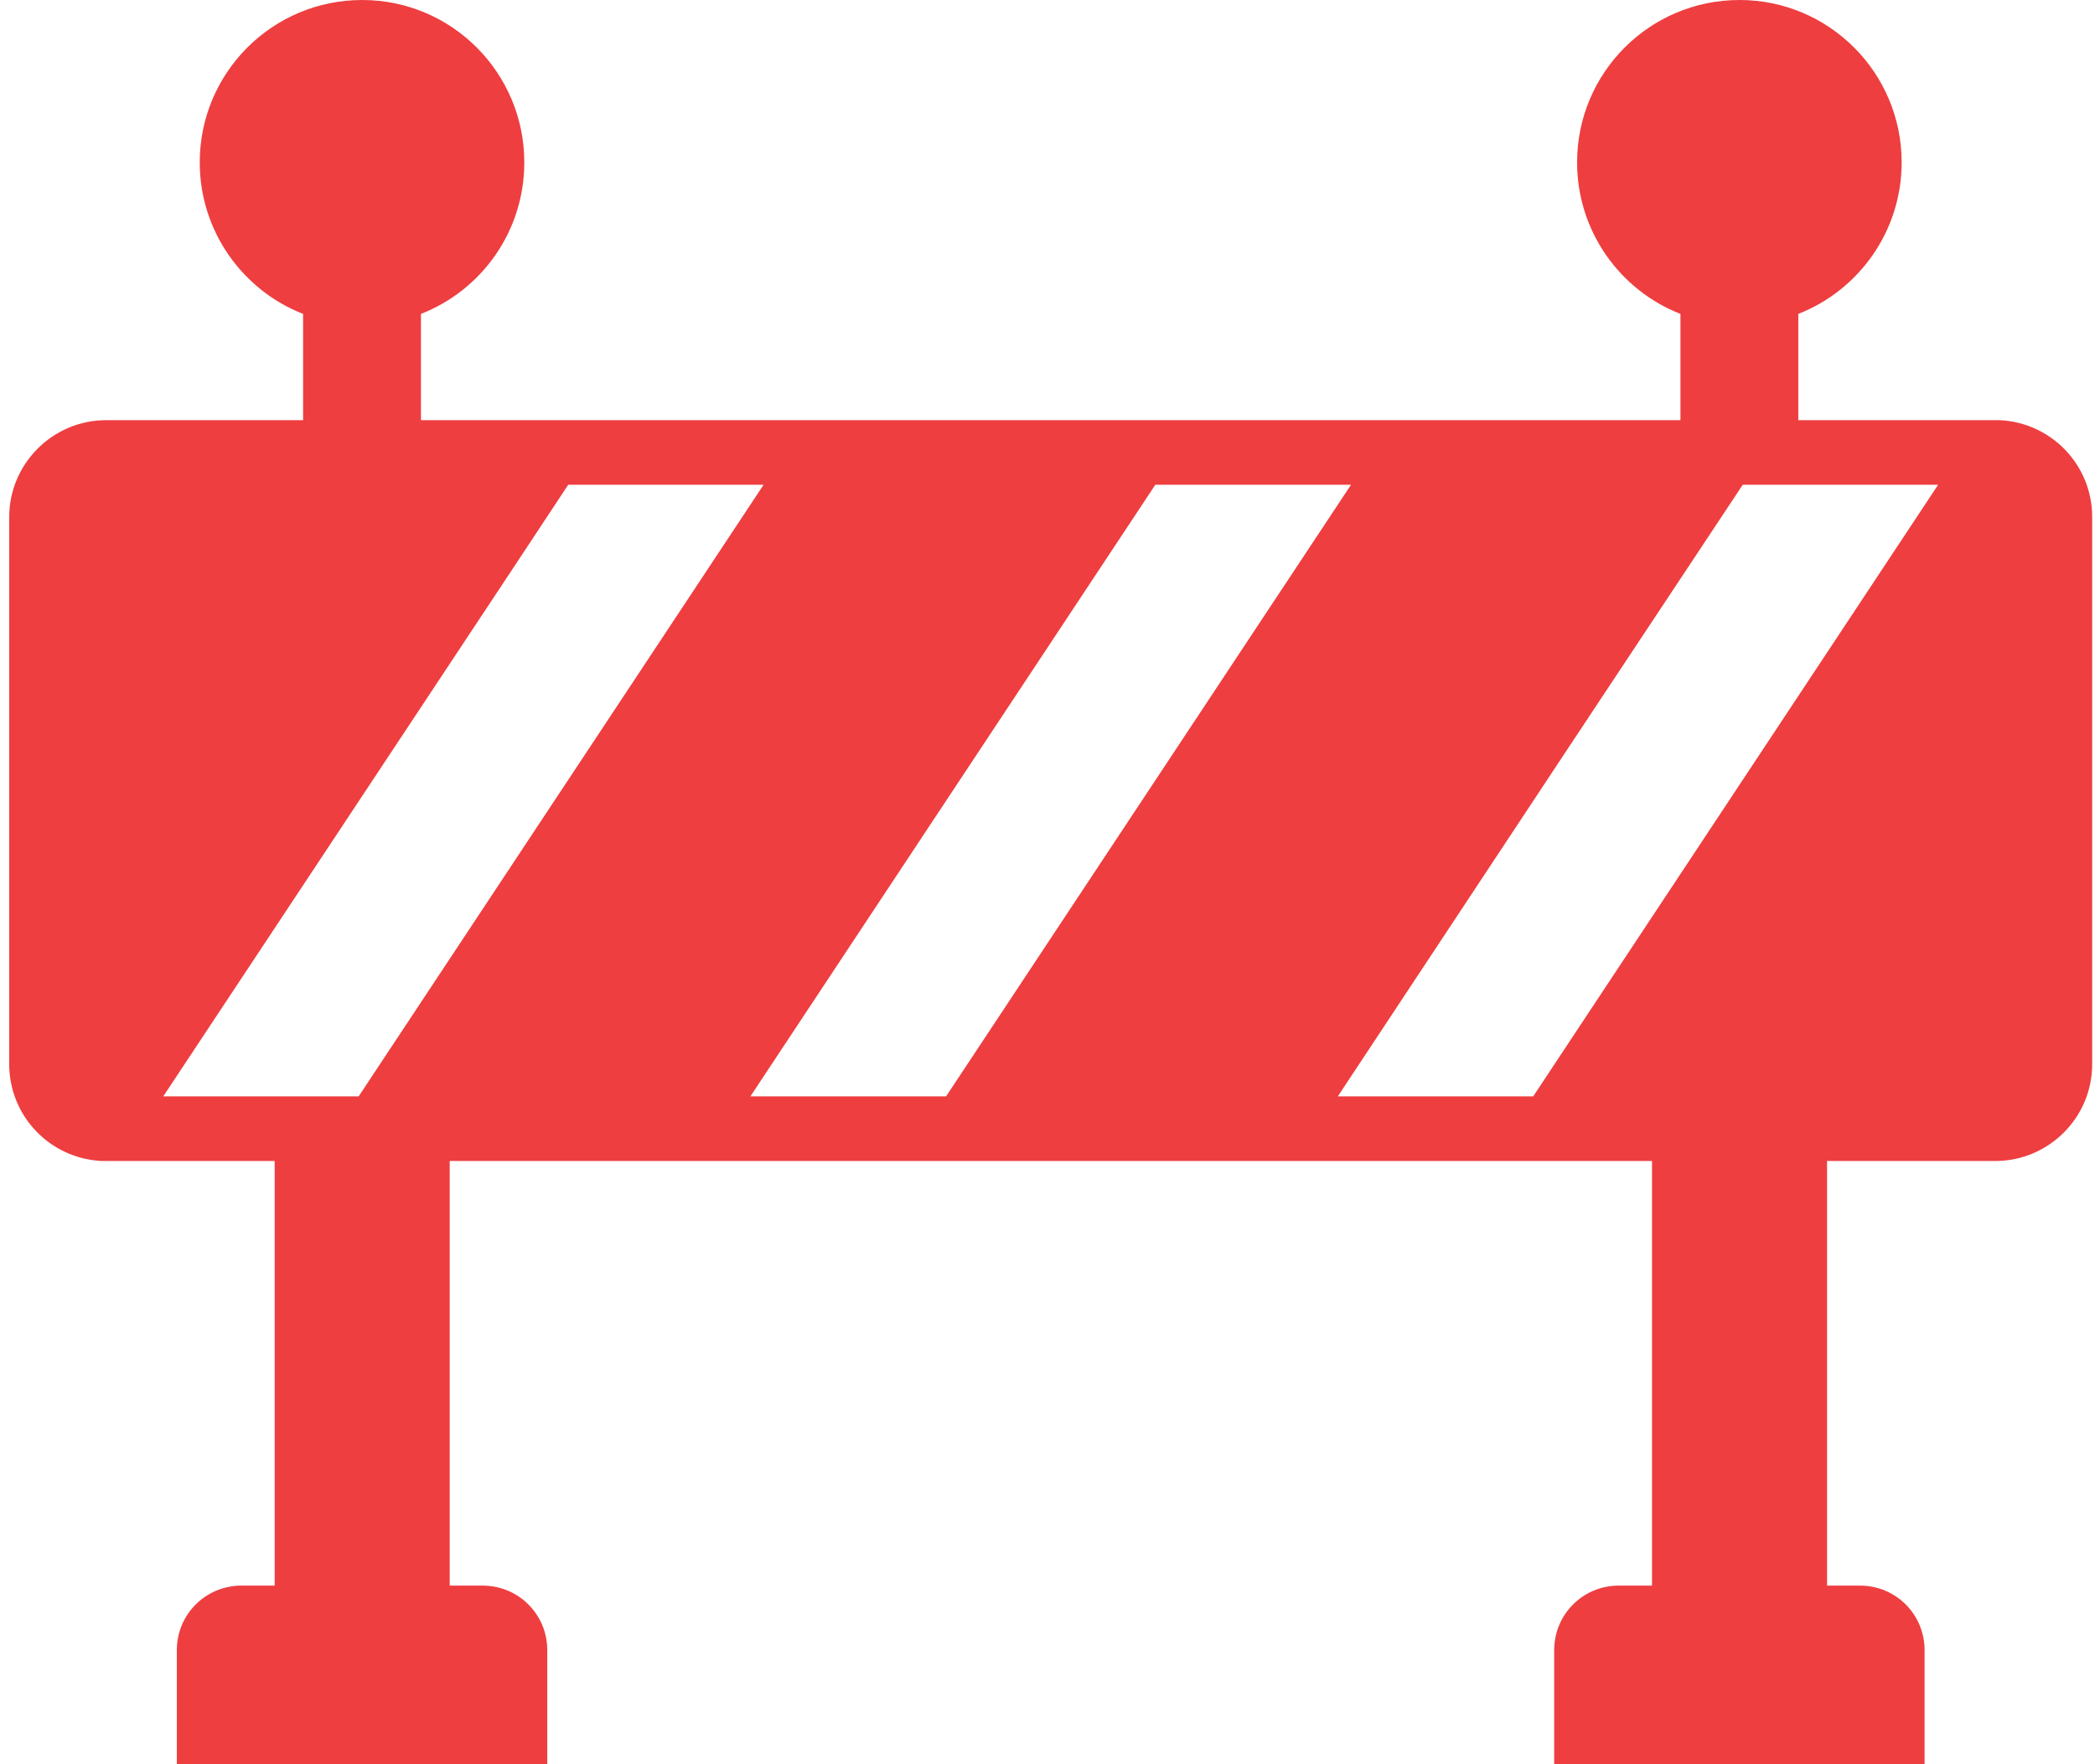 <svg width="76" height="64" viewBox="0 0 76 64" fill="none" xmlns="http://www.w3.org/2000/svg">
<path d="M72.547 15.242H72.512C72.512 15.242 72.501 15.242 72.489 15.242H65.237V11.387C67.428 10.532 68.986 8.388 68.986 5.893C68.986 2.636 66.35 0 63.105 0C59.848 0 57.212 2.636 57.212 5.893C57.212 8.388 58.77 10.532 60.961 11.387V15.242H51.19C51.179 15.242 51.179 15.242 51.167 15.242H41.303C41.291 15.242 41.291 15.242 41.279 15.242H15.271V11.387C17.462 10.532 19.02 8.4 19.02 5.893C19.02 2.636 16.384 0 13.139 0C9.882 0 7.246 2.636 7.246 5.893C7.246 8.388 8.804 10.532 10.995 11.387V15.242H8.582C8.57 15.242 8.57 15.242 8.558 15.242H3.849C1.916 15.242 0.334 16.823 0.334 18.756V38.602C0.334 40.488 1.81 42.023 3.685 42.117H9.964V57.521H8.758C7.458 57.521 6.415 58.564 6.415 59.864V64H19.853V59.864C19.853 58.564 18.81 57.521 17.509 57.521H16.314V42.117H34.953C34.965 42.117 34.965 42.117 34.976 42.117H59.93V57.521H58.724C57.423 57.521 56.381 58.564 56.381 59.864V64H69.818V59.864C69.818 58.564 68.776 57.521 67.475 57.521H66.28V42.117H72.383C74.316 42.117 75.898 40.547 75.898 38.602V18.756C75.898 16.87 74.422 15.335 72.547 15.242ZM13.01 39.774H5.922L18.926 20.139L20.613 17.585H27.701L13.01 39.774ZM34.32 39.774H27.221L41.912 17.585H49.011L34.32 39.774ZM55.619 39.774H48.531L56.861 27.18L63.222 17.585H70.31L55.619 39.774Z" fill="#EE3E40"/>
</svg>
